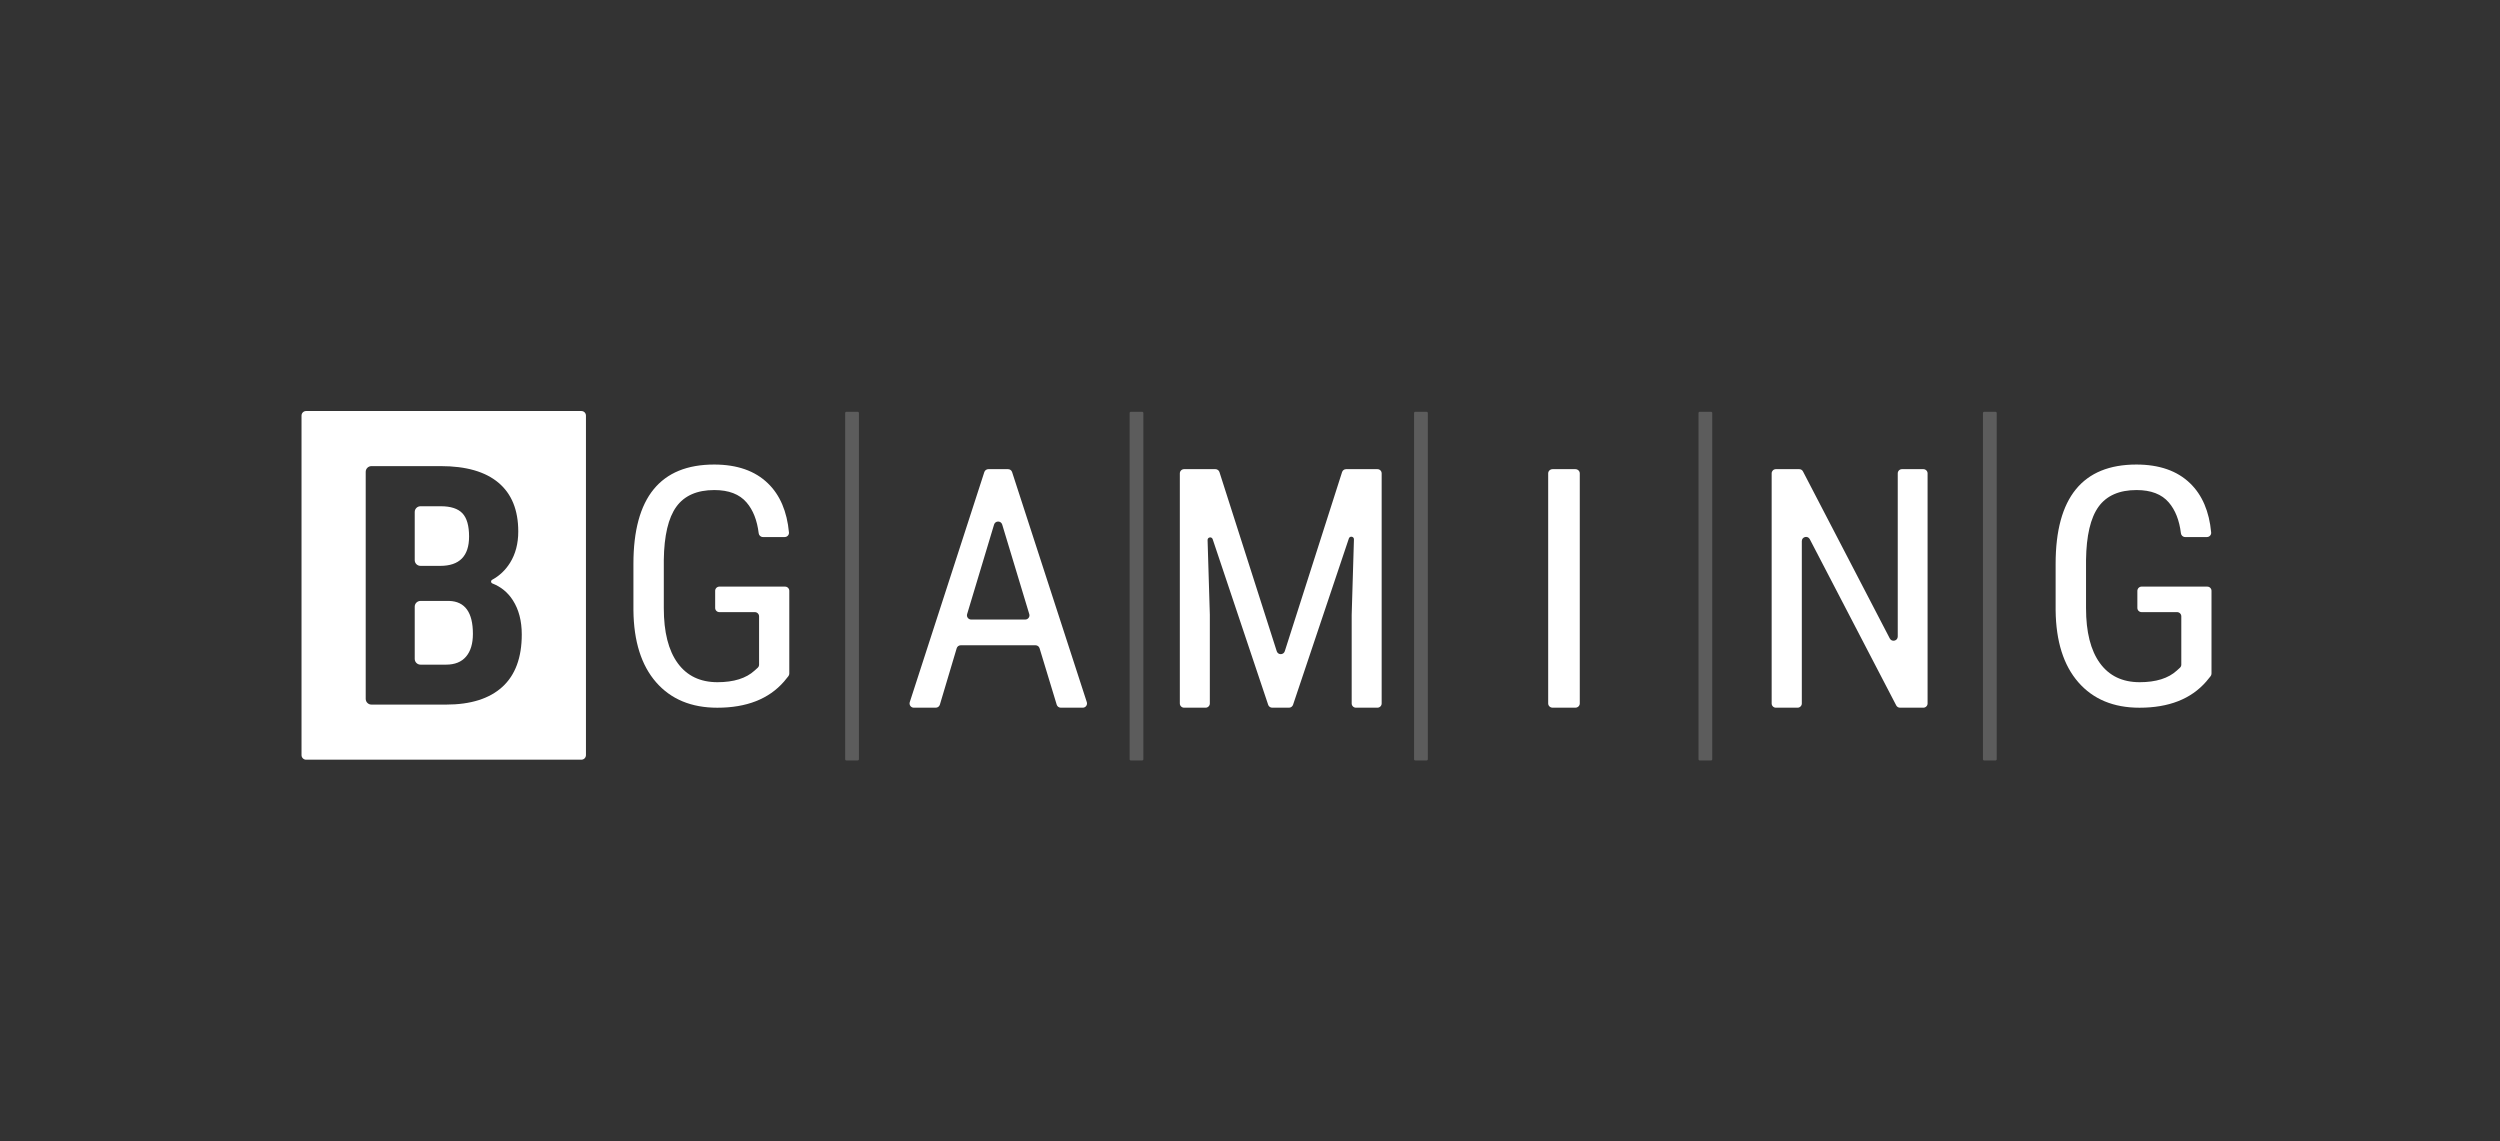 <svg width="92" height="42" viewBox="0 0 92 42" fill="none" xmlns="http://www.w3.org/2000/svg">
<rect x="0" y="0" width="92" height="42" fill="#333333" stroke="none"/>
<g clip-path="url(#clip0_5568_32063)">
<path fill-rule="evenodd" clip-rule="evenodd" d="M18.486 25.278C18.009 25.712 17.319 25.929 16.415 25.929H13.671C13.644 25.929 13.616 25.924 13.59 25.914C13.564 25.903 13.541 25.888 13.521 25.868C13.501 25.849 13.485 25.826 13.475 25.8C13.464 25.774 13.458 25.747 13.458 25.719V17.363C13.458 17.247 13.553 17.153 13.671 17.153H16.219C17.151 17.153 17.86 17.357 18.345 17.765C18.829 18.173 19.072 18.77 19.072 19.558C19.072 20.004 18.971 20.388 18.771 20.709C18.603 20.979 18.383 21.188 18.111 21.336C18.098 21.343 18.088 21.353 18.081 21.366C18.074 21.378 18.071 21.392 18.072 21.407C18.073 21.421 18.078 21.435 18.087 21.446C18.095 21.458 18.107 21.466 18.12 21.471C18.439 21.596 18.691 21.803 18.875 22.093C19.092 22.432 19.201 22.851 19.201 23.349C19.201 24.201 18.962 24.844 18.486 25.278ZM21.394 15.126H11.264C11.22 15.126 11.177 15.143 11.145 15.175C11.113 15.207 11.096 15.249 11.096 15.294V27.788C11.096 27.833 11.113 27.875 11.145 27.907C11.177 27.939 11.22 27.957 11.264 27.957H21.394C21.439 27.957 21.482 27.939 21.514 27.907C21.545 27.875 21.563 27.833 21.563 27.788V15.294C21.563 15.249 21.545 15.207 21.514 15.175C21.482 15.143 21.439 15.126 21.394 15.126ZM16.532 22.114H15.475C15.357 22.114 15.262 22.208 15.262 22.324V24.248C15.262 24.364 15.357 24.459 15.475 24.459H16.415C16.738 24.459 16.984 24.36 17.151 24.163C17.319 23.966 17.403 23.687 17.403 23.325C17.403 22.538 17.113 22.134 16.532 22.114ZM15.475 20.824H16.2C16.908 20.824 17.262 20.464 17.262 19.745C17.262 19.347 17.18 19.062 17.017 18.889C16.853 18.716 16.587 18.63 16.219 18.63H15.475C15.357 18.63 15.262 18.724 15.262 18.84V20.614C15.262 20.73 15.357 20.824 15.475 20.824Z" fill="white"/>
<path opacity="0.2" fill-rule="evenodd" clip-rule="evenodd" d="M73.434 15.154H73.017C73.011 15.154 73.005 15.155 73 15.157C72.994 15.159 72.989 15.163 72.985 15.167C72.981 15.171 72.978 15.176 72.976 15.182C72.973 15.187 72.972 15.193 72.972 15.199V27.94C72.972 27.965 72.992 27.985 73.017 27.985H73.434C73.446 27.985 73.457 27.98 73.466 27.972C73.474 27.963 73.479 27.952 73.479 27.94V15.199C73.479 15.187 73.474 15.175 73.466 15.167C73.457 15.159 73.446 15.154 73.434 15.154ZM62.966 15.154H62.55C62.544 15.154 62.538 15.155 62.532 15.157C62.527 15.159 62.522 15.163 62.518 15.167C62.514 15.171 62.51 15.176 62.508 15.182C62.506 15.187 62.505 15.193 62.505 15.199V27.94C62.505 27.965 62.525 27.985 62.55 27.985H62.966C62.978 27.985 62.989 27.98 62.998 27.972C63.006 27.963 63.011 27.952 63.011 27.94V15.199C63.011 15.187 63.006 15.175 62.998 15.167C62.989 15.159 62.978 15.154 62.966 15.154ZM52.498 15.154H52.082C52.076 15.154 52.07 15.155 52.065 15.157C52.059 15.159 52.054 15.163 52.05 15.167C52.046 15.171 52.043 15.176 52.041 15.182C52.038 15.187 52.037 15.193 52.037 15.199V27.94C52.037 27.965 52.057 27.985 52.082 27.985H52.498C52.511 27.985 52.522 27.98 52.53 27.972C52.539 27.963 52.544 27.952 52.544 27.94V15.199C52.544 15.187 52.539 15.175 52.53 15.167C52.522 15.159 52.511 15.154 52.498 15.154ZM42.031 15.154H41.614C41.609 15.154 41.603 15.155 41.597 15.157C41.592 15.159 41.587 15.163 41.583 15.167C41.578 15.171 41.575 15.176 41.573 15.182C41.571 15.187 41.57 15.193 41.57 15.199V27.94C41.57 27.965 41.59 27.985 41.614 27.985H42.031C42.043 27.985 42.054 27.98 42.063 27.972C42.071 27.963 42.076 27.952 42.076 27.94V15.199C42.076 15.187 42.071 15.175 42.063 15.167C42.054 15.159 42.043 15.154 42.031 15.154ZM31.564 15.154H31.147C31.141 15.154 31.135 15.155 31.13 15.157C31.124 15.159 31.119 15.163 31.115 15.167C31.111 15.171 31.108 15.176 31.105 15.182C31.103 15.187 31.102 15.193 31.102 15.199V27.94C31.102 27.965 31.122 27.985 31.147 27.985H31.564C31.575 27.985 31.587 27.98 31.595 27.972C31.604 27.963 31.608 27.952 31.608 27.94V15.199C31.608 15.187 31.604 15.175 31.595 15.167C31.587 15.159 31.575 15.154 31.564 15.154Z" fill="white"/>
<path fill-rule="evenodd" clip-rule="evenodd" d="M81.227 21.587H78.811C78.791 21.587 78.771 21.591 78.752 21.599C78.733 21.606 78.716 21.618 78.702 21.632C78.687 21.646 78.676 21.663 78.668 21.682C78.66 21.701 78.656 21.721 78.655 21.741V22.373C78.655 22.458 78.725 22.526 78.811 22.526H80.115C80.202 22.526 80.272 22.596 80.272 22.68V24.46C80.272 24.481 80.267 24.502 80.258 24.522C80.25 24.541 80.237 24.559 80.221 24.573L80.108 24.676C79.796 24.962 79.34 25.105 78.74 25.105C78.104 25.105 77.616 24.871 77.276 24.402C76.936 23.933 76.766 23.26 76.766 22.383V20.606C76.778 19.709 76.932 19.056 77.227 18.647C77.523 18.239 77.989 18.034 78.625 18.034C79.156 18.034 79.552 18.186 79.813 18.492C80.051 18.77 80.2 19.148 80.258 19.625C80.267 19.703 80.332 19.763 80.412 19.763H81.215C81.306 19.763 81.379 19.686 81.371 19.596C81.3 18.82 81.041 18.216 80.597 17.786C80.121 17.325 79.461 17.095 78.619 17.095C77.63 17.095 76.888 17.399 76.392 18.007C75.896 18.615 75.647 19.529 75.647 20.75V22.461C75.66 23.601 75.938 24.484 76.483 25.108C77.028 25.732 77.778 26.044 78.734 26.044C79.812 26.044 80.63 25.723 81.189 25.081L81.35 24.884C81.372 24.857 81.383 24.823 81.383 24.788V21.741C81.383 21.7 81.367 21.661 81.337 21.632C81.308 21.603 81.268 21.587 81.227 21.588V21.587ZM70.78 17.265H69.992C69.951 17.265 69.911 17.281 69.882 17.31C69.853 17.339 69.837 17.379 69.837 17.42V23.424C69.837 23.586 69.619 23.64 69.544 23.495L66.35 17.349C66.337 17.323 66.317 17.302 66.293 17.287C66.269 17.273 66.241 17.265 66.212 17.265H65.352C65.331 17.265 65.311 17.269 65.292 17.277C65.273 17.284 65.256 17.296 65.242 17.31C65.228 17.325 65.216 17.342 65.208 17.36C65.201 17.379 65.197 17.399 65.197 17.42V25.888C65.197 25.973 65.266 26.043 65.352 26.043H66.152C66.172 26.043 66.192 26.039 66.211 26.031C66.23 26.023 66.247 26.012 66.261 25.997C66.276 25.983 66.287 25.966 66.295 25.947C66.303 25.928 66.307 25.908 66.307 25.888V19.913C66.307 19.751 66.525 19.698 66.6 19.842L69.781 25.959C69.794 25.984 69.814 26.005 69.838 26.02C69.863 26.035 69.891 26.043 69.919 26.043H70.78C70.8 26.043 70.82 26.039 70.839 26.031C70.858 26.023 70.875 26.012 70.889 25.997C70.904 25.983 70.915 25.966 70.923 25.947C70.931 25.928 70.935 25.908 70.935 25.888V17.42C70.935 17.399 70.931 17.379 70.923 17.36C70.915 17.342 70.904 17.325 70.889 17.31C70.875 17.296 70.858 17.284 70.839 17.277C70.82 17.269 70.8 17.265 70.78 17.265ZM57.972 17.265H57.137C57.047 17.265 56.973 17.334 56.973 17.42V25.888C56.973 25.973 57.047 26.043 57.137 26.043H57.972C58.062 26.043 58.136 25.974 58.136 25.888V17.42C58.136 17.334 58.062 17.265 57.972 17.265ZM50.69 17.265H49.536C49.503 17.265 49.471 17.275 49.444 17.295C49.418 17.314 49.398 17.342 49.388 17.373L47.28 23.965C47.233 24.109 47.03 24.109 46.984 23.965L44.876 17.373C44.866 17.341 44.846 17.314 44.819 17.295C44.793 17.275 44.761 17.265 44.728 17.265H43.573C43.553 17.265 43.533 17.269 43.514 17.277C43.495 17.284 43.478 17.296 43.464 17.31C43.449 17.325 43.438 17.342 43.43 17.36C43.422 17.379 43.418 17.399 43.418 17.42V25.888C43.418 25.973 43.488 26.043 43.574 26.043H44.366C44.387 26.043 44.407 26.039 44.426 26.031C44.445 26.023 44.462 26.012 44.476 25.997C44.491 25.983 44.502 25.966 44.51 25.947C44.518 25.928 44.522 25.908 44.522 25.888V22.625L44.439 19.875C44.435 19.765 44.591 19.737 44.626 19.841L46.669 25.937C46.679 25.968 46.698 25.994 46.725 26.013C46.751 26.032 46.783 26.043 46.815 26.043H47.437C47.469 26.043 47.501 26.032 47.527 26.013C47.553 25.994 47.573 25.968 47.584 25.937L49.638 19.816C49.673 19.711 49.829 19.739 49.825 19.849L49.742 22.625V25.888C49.742 25.973 49.812 26.043 49.898 26.043H50.69C50.731 26.043 50.771 26.026 50.8 25.997C50.829 25.968 50.845 25.929 50.845 25.888V17.42C50.845 17.379 50.829 17.339 50.8 17.31C50.771 17.281 50.731 17.265 50.69 17.265ZM37.728 22.799H35.739C35.715 22.799 35.691 22.794 35.67 22.783C35.648 22.772 35.629 22.756 35.615 22.737C35.6 22.718 35.59 22.695 35.586 22.672C35.582 22.648 35.583 22.623 35.59 22.6L36.582 19.304C36.626 19.156 36.836 19.156 36.881 19.303L37.877 22.599C37.884 22.623 37.886 22.647 37.882 22.671C37.877 22.695 37.868 22.718 37.853 22.737C37.839 22.756 37.82 22.772 37.798 22.783C37.776 22.794 37.752 22.799 37.728 22.799ZM37.245 17.372C37.235 17.341 37.215 17.314 37.188 17.294C37.161 17.275 37.129 17.265 37.096 17.265H36.371C36.339 17.265 36.306 17.275 36.28 17.295C36.253 17.314 36.233 17.341 36.223 17.372L33.479 25.84C33.471 25.863 33.47 25.888 33.474 25.912C33.477 25.936 33.487 25.959 33.502 25.979C33.516 25.999 33.535 26.015 33.557 26.026C33.579 26.037 33.603 26.043 33.627 26.043H34.437C34.506 26.043 34.567 25.997 34.587 25.932L35.206 23.857C35.215 23.825 35.235 23.796 35.262 23.776C35.289 23.756 35.322 23.746 35.355 23.746H38.107C38.176 23.746 38.236 23.79 38.256 23.856L38.887 25.933C38.897 25.965 38.916 25.992 38.943 26.012C38.97 26.032 39.003 26.043 39.036 26.043H39.846C39.871 26.043 39.895 26.037 39.917 26.026C39.939 26.015 39.958 25.999 39.972 25.979C39.987 25.959 39.996 25.936 40 25.912C40.004 25.888 40.002 25.863 39.995 25.84L37.245 17.372L37.245 17.372ZM28.89 21.587H26.474C26.453 21.587 26.433 21.591 26.415 21.599C26.396 21.606 26.378 21.618 26.364 21.632C26.349 21.646 26.338 21.663 26.33 21.682C26.322 21.701 26.318 21.721 26.318 21.741V22.373C26.318 22.458 26.388 22.526 26.474 22.526H27.778C27.864 22.526 27.934 22.596 27.934 22.68V24.46C27.934 24.481 27.929 24.502 27.921 24.522C27.912 24.541 27.899 24.559 27.884 24.573L27.77 24.676C27.458 24.962 27.002 25.105 26.403 25.105C25.767 25.105 25.279 24.871 24.938 24.402C24.598 23.933 24.428 23.26 24.428 22.383V20.606C24.44 19.709 24.594 19.056 24.89 18.647C25.185 18.239 25.651 18.034 26.287 18.034C26.818 18.034 27.214 18.186 27.475 18.492C27.714 18.77 27.862 19.148 27.92 19.625C27.929 19.703 27.995 19.763 28.075 19.763H28.877C28.968 19.763 29.042 19.686 29.034 19.596C28.962 18.82 28.704 18.216 28.259 17.786C27.783 17.325 27.124 17.095 26.281 17.095C25.293 17.095 24.55 17.399 24.054 18.007C23.558 18.615 23.31 19.529 23.31 20.75V22.461C23.322 23.601 23.6 24.484 24.145 25.108C24.69 25.732 25.441 26.044 26.397 26.044C27.474 26.044 28.293 25.723 28.852 25.081L29.012 24.884C29.034 24.857 29.046 24.823 29.046 24.788V21.741C29.046 21.7 29.029 21.661 29 21.632C28.97 21.603 28.931 21.587 28.89 21.588L28.89 21.587Z" fill="white"/>
</g>
<defs>
<clipPath id="clip0_5568_32063">
<rect width="70.403" height="13" fill="white" transform="translate(11 15)"/>
</clipPath>
</defs>
</svg>
